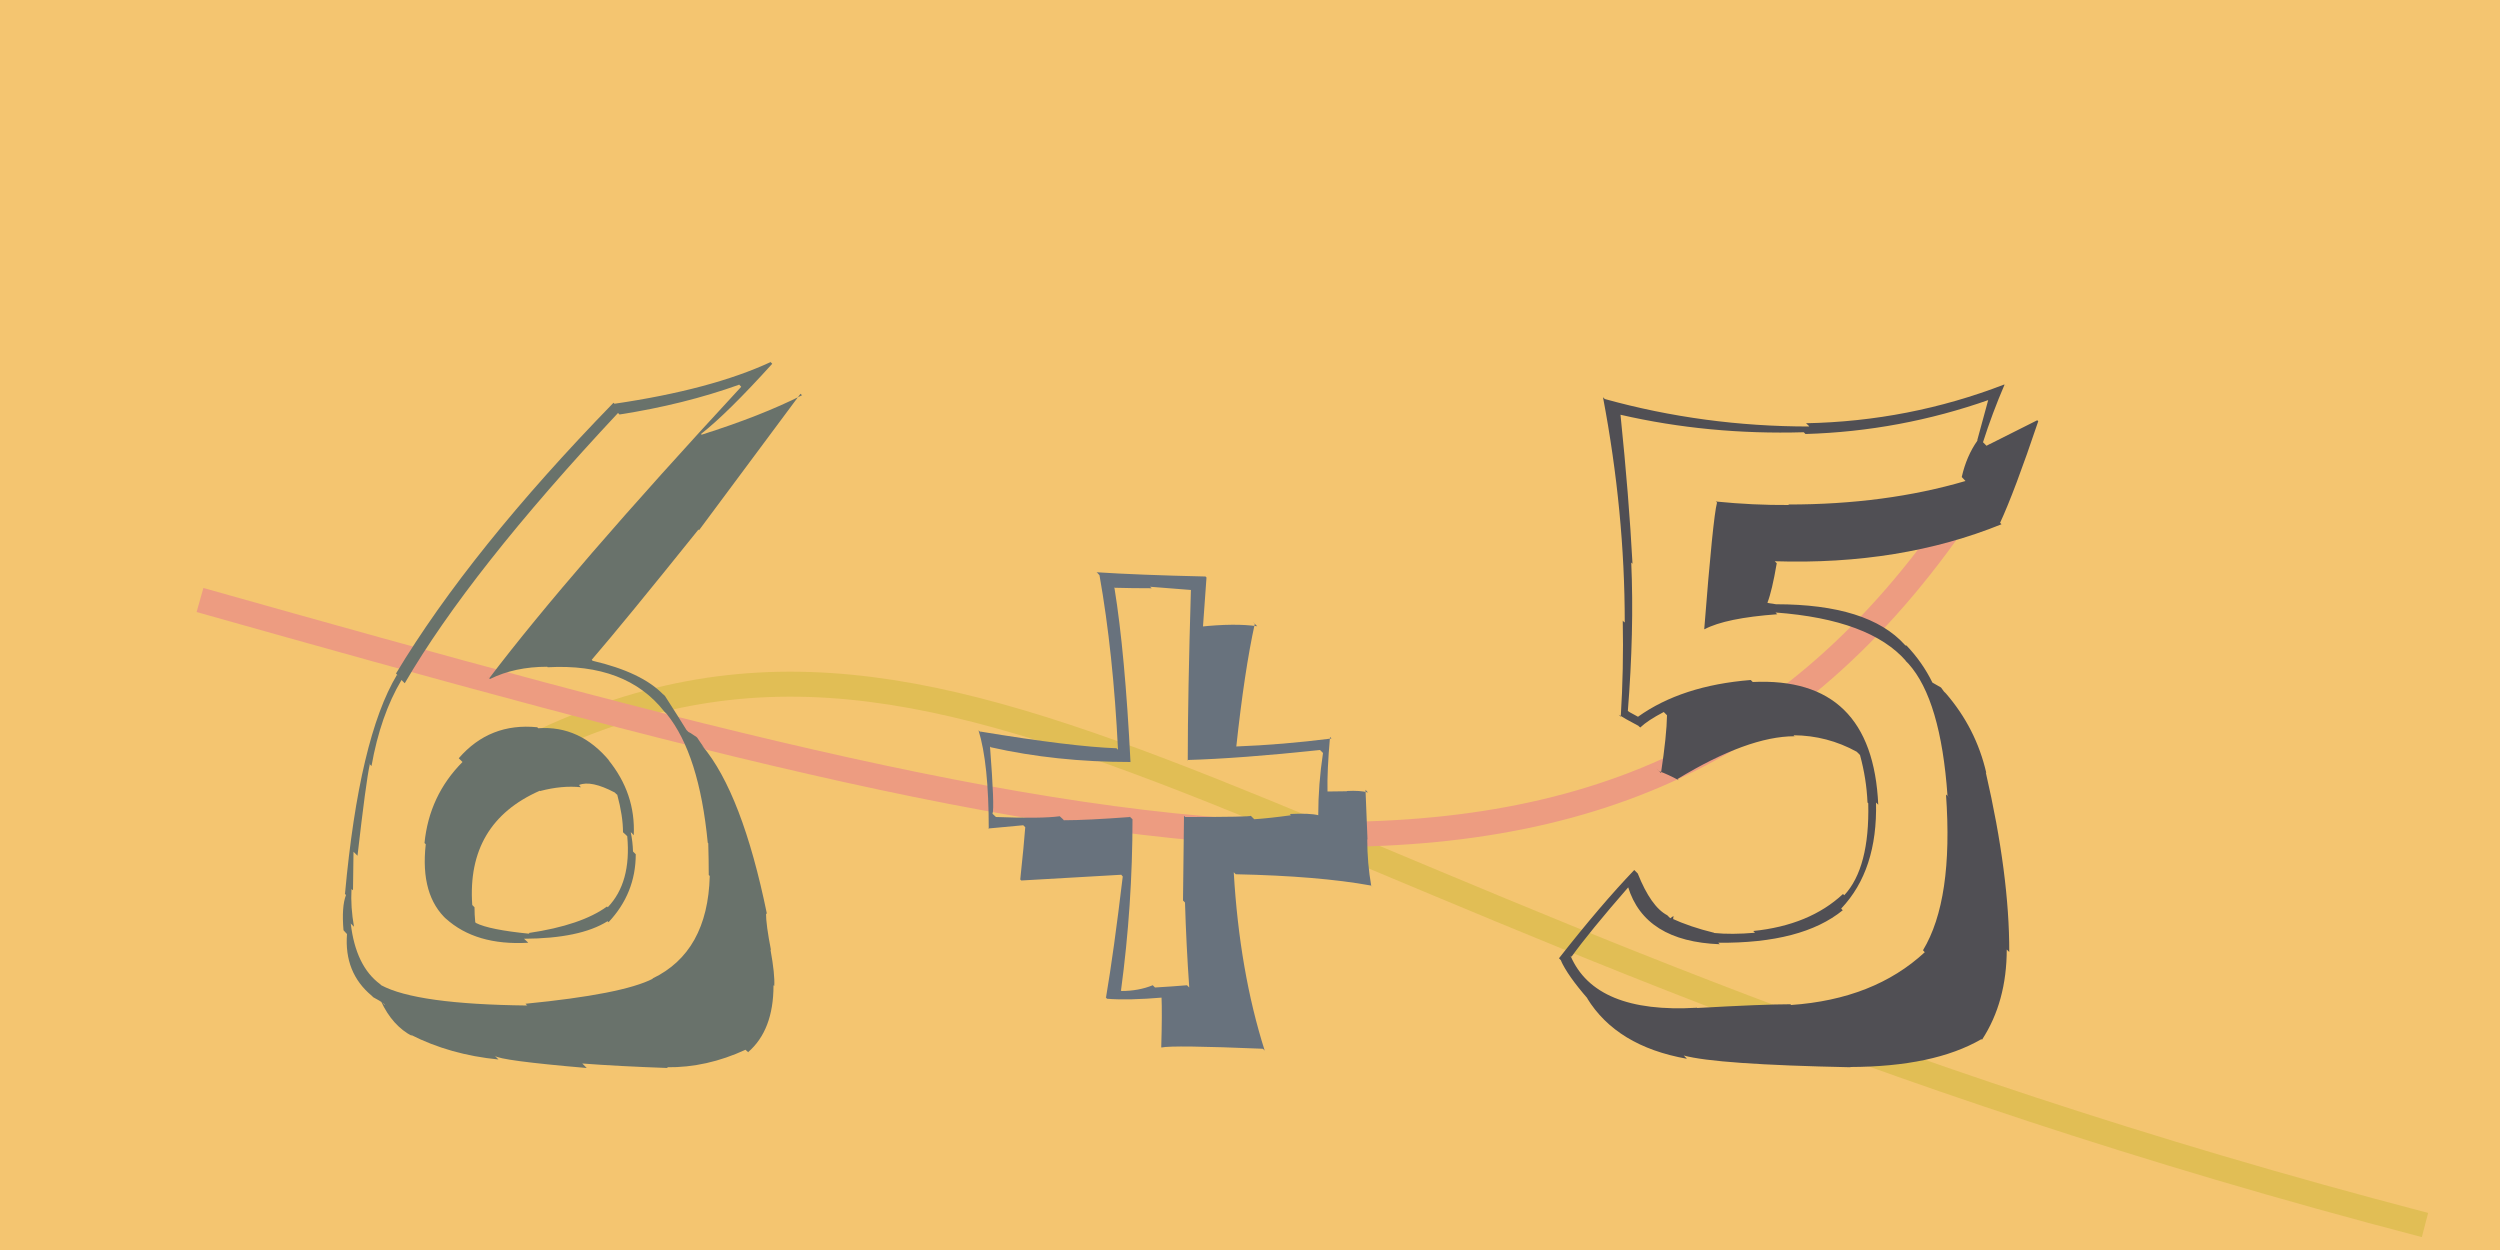 <svg xmlns="http://www.w3.org/2000/svg" width="100" height="50" viewBox="0,0,100,50"><rect width="100%" height="100%" fill="#f4c570"/><path d="M21 30 C39 21,51 37,97 49" stroke="#e1be55" fill="none"/><path d="M8 24 C47 35,67 40,80 18" stroke="#ed9c81" fill="none"/><path fill="#69726b" d="M21.59 29.19L21.54 29.14L21.49 29.09Q19.59 28.90 18.35 30.33L18.37 30.35L18.50 30.48Q17.17 31.82 16.98 33.72L17.05 33.79L17.03 33.77Q16.80 35.82 17.89 36.80L17.96 36.87L17.83 36.74Q19.03 37.83 21.13 37.71L21.07 37.65L20.96 37.55Q23.20 37.54 24.30 36.85L24.35 36.89L24.34 36.89Q25.43 35.73 25.43 34.17L25.36 34.10L25.32 34.06Q25.31 33.67 25.23 33.29L25.26 33.31L25.35 33.41Q25.43 31.74 24.33 30.39L24.33 30.39L24.39 30.45Q23.20 29.01 21.53 29.13ZM21.11 40.24L21.05 40.19L21.08 40.22Q16.66 40.17 15.25 39.41L15.34 39.50L15.21 39.37Q14.23 38.65 14.03 36.94L14.16 37.07L14.16 37.07Q14.02 36.28 14.06 35.56L14.08 35.58L14.12 35.61Q14.14 34.53 14.14 34.07L14.22 34.15L14.30 34.23Q14.64 31.26 14.79 30.58L14.73 30.51L14.86 30.64Q15.22 28.61 16.06 27.20L16.06 27.20L16.19 27.33Q18.78 22.87 24.72 16.52L24.72 16.52L24.78 16.58Q27.35 16.18 29.56 15.39L29.55 15.37L29.65 15.47Q22.77 22.91 19.57 27.13L19.47 27.04L19.60 27.16Q20.59 26.67 21.89 26.67L21.82 26.61L21.91 26.69Q25.05 26.52 26.57 28.46L26.73 28.62L26.67 28.56Q27.97 30.17 28.31 33.71L28.35 33.75L28.33 33.72Q28.35 34.39 28.35 35.00L28.36 35.01L28.39 35.04Q28.31 38.08 26.10 39.14L26.16 39.21L26.11 39.15Q24.90 39.77 21.02 40.15ZM23.41 42.66L23.39 42.64L23.29 42.54Q24.73 42.65 26.71 42.72L26.58 42.59L26.68 42.69Q28.26 42.71 29.82 41.99L29.94 42.10L29.92 42.09Q30.94 41.21 30.94 39.42L30.93 39.40L30.97 39.44Q31.00 38.98 30.82 37.99L30.82 37.98L30.84 38.01Q30.64 36.99 30.64 36.53L30.52 36.41L30.68 36.57Q29.69 31.73 28.09 29.83L28.06 29.79L28.17 29.91Q28.04 29.74 27.89 29.51L27.86 29.48L27.62 29.32L27.54 29.28L27.46 29.20Q27.21 28.79 26.60 27.84L26.53 27.77L26.54 27.79Q25.68 26.89 23.70 26.43L23.72 26.45L23.67 26.39Q24.97 24.88 27.94 21.18L27.96 21.21L32.02 15.75L32.08 15.81Q30.46 16.63 28.06 17.39L28.19 17.52L28.04 17.36Q29.10 16.53 30.89 14.55L30.81 14.47L30.83 14.48Q28.46 15.58 24.58 16.15L24.63 16.20L24.54 16.11Q18.81 22.00 15.84 26.94L15.97 27.08L15.88 26.99Q14.37 29.51 13.80 35.75L13.79 35.75L13.84 35.80Q13.66 36.26 13.74 37.21L13.85 37.33L13.88 37.36Q13.76 38.91 14.87 39.83L14.91 39.87L14.93 39.89Q15.43 40.16 15.39 40.20L15.27 40.08L15.24 40.05Q15.70 41.04 16.50 41.45L16.44 41.40L16.43 41.39Q18.00 42.19 19.94 42.38L19.79 42.23L19.79 42.23Q19.97 42.42 23.47 42.72ZM23.09 31.34L23.21 31.46L23.16 31.40Q23.64 31.20 24.59 31.70L24.65 31.76L24.69 31.79Q24.92 32.64 24.92 33.29L25.03 33.39L25.09 33.45Q25.26 35.30 24.31 36.29L24.25 36.23L24.28 36.26Q23.25 37.01 21.15 37.32L21.04 37.21L21.18 37.35Q19.57 37.19 19.04 36.92L19.07 36.95L19.01 36.89Q18.98 36.59 18.98 36.29L18.88 36.19L18.89 36.20Q18.66 32.92 21.59 31.63L21.60 31.64L21.61 31.64Q22.48 31.41 23.24 31.49Z"/><path fill="#68727d" d="M47.53 39.47L47.57 39.50L47.48 39.41Q46.88 39.46 46.20 39.50L46.12 39.42L46.11 39.41Q45.54 39.64 44.86 39.64L44.75 39.54L44.84 39.62Q45.30 36.20 45.30 32.77L45.13 32.61L45.21 32.68Q43.47 32.81 42.55 32.81L42.53 32.78L42.39 32.65Q41.66 32.75 39.83 32.68L39.87 32.71L39.70 32.55Q39.79 32.33 39.60 29.86L39.58 29.84L39.63 29.89Q42.24 30.48 45.21 30.48L45.06 30.33L45.22 30.49Q45.00 26.12 44.58 23.53L44.55 23.50L44.56 23.51Q45.27 23.53 46.07 23.53L46.00 23.47L47.78 23.61L47.64 23.47Q47.51 27.84 47.51 30.42L47.48 30.39L47.49 30.40Q49.60 30.34 52.80 30.00L52.88 30.08L52.92 30.12Q52.73 31.38 52.73 32.60L52.65 32.52L52.74 32.61Q52.39 32.52 51.59 32.56L51.61 32.58L51.64 32.61Q50.77 32.73 50.16 32.77L50.17 32.77L50.03 32.63Q50.07 32.68 47.41 32.68L47.36 32.63L47.32 36.02L47.40 36.10Q47.45 37.79 47.57 39.50ZM53.32 29.60L53.38 29.66L53.26 29.54Q51.29 29.79 49.43 29.86L49.46 29.90L49.45 29.88Q49.78 26.82 50.19 24.96L50.11 24.87L50.29 25.05Q49.40 24.92 47.99 25.07L48.11 25.19L48.26 23.10L48.22 23.06Q45.54 23.00 43.86 22.89L43.89 22.91L43.98 23.01Q44.53 26.11 44.72 29.99L44.67 29.94L44.66 29.93Q42.89 29.87 39.20 29.26L39.25 29.32L39.14 29.21Q39.55 30.53 39.55 33.16L39.53 33.14L40.93 33.01L41.01 33.09Q40.96 33.77 40.81 35.18L40.85 35.22L44.85 34.99L44.91 35.06Q44.55 38.08 44.24 39.90L44.21 39.87L44.28 39.95Q45.12 40.02 46.53 39.90L46.47 39.85L46.46 39.84Q46.49 40.55 46.45 41.88L46.49 41.93L46.46 41.90Q46.90 41.80 50.51 41.95L50.56 41.99L50.59 42.03Q49.58 38.85 49.35 34.89L49.40 34.94L49.43 34.97Q52.74 35.04 54.83 35.42L54.91 35.49L54.85 35.44Q54.69 34.52 54.69 33.57L54.70 33.58L54.62 31.59L54.72 31.70Q54.41 31.61 53.87 31.64L53.88 31.65L53.09 31.66L53.10 31.67Q53.08 30.85 53.20 29.48Z"/><path fill="#504f54" d="M67.98 40.42L67.87 40.30L67.87 40.31Q63.81 40.55 62.82 38.23L62.92 38.32L62.86 38.27Q63.58 37.27 65.14 35.48L65.13 35.48L65.12 35.47Q65.79 37.66 68.80 37.77L68.78 37.76L68.73 37.71Q72.08 37.74 73.71 36.41L73.66 36.36L73.65 36.34Q75.11 34.80 75.04 32.09L75.00 32.06L75.13 32.19Q74.90 27.05 70.10 27.28L70.18 27.35L70.03 27.20Q67.27 27.42 65.52 28.67L65.52 28.67L65.19 28.49L64.93 28.31L65.11 28.49Q65.37 25.24 65.25 22.50L65.17 22.42L65.30 22.55Q65.16 19.90 64.82 16.59L64.79 16.56L64.82 16.59Q68.34 17.40 72.15 17.29L72.18 17.32L72.22 17.36Q75.99 17.25 79.57 15.99L79.54 15.96L79.09 17.61L79.10 17.62Q78.66 18.24 78.47 19.08L78.47 19.08L78.62 19.24Q75.42 20.18 71.54 20.18L71.55 20.20L71.55 20.20Q70.12 20.21 68.63 20.06L68.68 20.10L68.68 20.11Q68.52 20.70 68.17 25.16L68.25 25.23L68.18 25.17Q69.03 24.72 71.09 24.57L71.02 24.50L71.02 24.50Q74.80 24.78 76.25 26.45L76.19 26.40L76.34 26.55Q77.63 27.99 77.90 31.83L78.02 31.95L77.84 31.78Q78.14 35.99 76.92 38.01L77.00 38.10L76.99 38.09Q74.96 39.97 71.64 40.20L71.62 40.17L71.62 40.17Q70.55 40.17 67.88 40.32ZM73.91 42.58L73.93 42.60L74.01 42.68Q77.35 42.67 79.25 41.57L79.25 41.56L79.28 41.59Q80.27 40.07 80.27 37.97L80.26 37.97L80.37 38.08Q80.38 35.01 79.43 30.89L79.44 30.91L79.45 30.91Q79.04 29.13 77.83 27.73L77.76 27.66L77.86 27.80L77.64 27.50L77.29 27.30L77.30 27.31Q76.90 26.49 76.25 25.81L76.26 25.81L76.24 25.83L76.19 25.79Q74.73 24.17 71.04 24.17L71.04 24.17L70.71 24.12L70.70 24.10Q70.88 23.64 71.07 22.53L71.14 22.60L70.99 22.45Q76.02 22.61 80.06 20.97L80.00 20.91L80.00 20.92Q80.58 19.67 81.53 16.85L81.49 16.81L79.46 17.83L79.32 17.69Q79.69 16.53 80.18 15.39L80.31 15.51L80.17 15.38Q76.36 16.85 72.24 16.93L72.34 17.02L72.37 17.06Q68.15 17.06 64.19 15.96L64.13 15.90L64.12 15.89Q64.99 20.48 64.99 24.90L64.94 24.86L64.91 24.82Q64.95 26.77 64.83 28.67L64.81 28.65L64.75 28.59Q64.98 28.74 65.55 29.04L65.54 29.04L65.61 29.10Q65.90 28.82 66.55 28.48L66.65 28.58L66.68 28.61Q66.67 29.40 66.44 30.92L66.25 30.74L66.37 30.85Q66.73 30.98 67.15 31.21L67.14 31.20L67.10 31.16Q69.92 29.45 71.78 29.45L71.85 29.51L71.74 29.41Q73.09 29.42 74.27 30.07L74.29 30.09L74.40 30.20Q74.66 31.15 74.70 32.10L74.78 32.18L74.73 32.13Q74.79 34.71 73.77 35.81L73.70 35.74L73.72 35.76Q72.38 37.01 70.13 37.24L70.11 37.22L70.20 37.31Q69.26 37.39 68.57 37.32L68.61 37.36L68.56 37.31Q67.61 37.08 66.85 36.73L66.92 36.81L66.94 36.64L66.81 36.73L66.69 36.61Q66.04 36.27 65.51 34.94L65.41 34.84L65.37 34.80Q64.03 36.20 62.36 38.33L62.52 38.50L62.43 38.41Q62.70 39.02 63.53 39.97L63.60 40.03L63.48 39.92Q64.66 41.85 67.47 42.35L67.46 42.33L67.35 42.22Q68.66 42.58 74.02 42.69Z"/></svg>